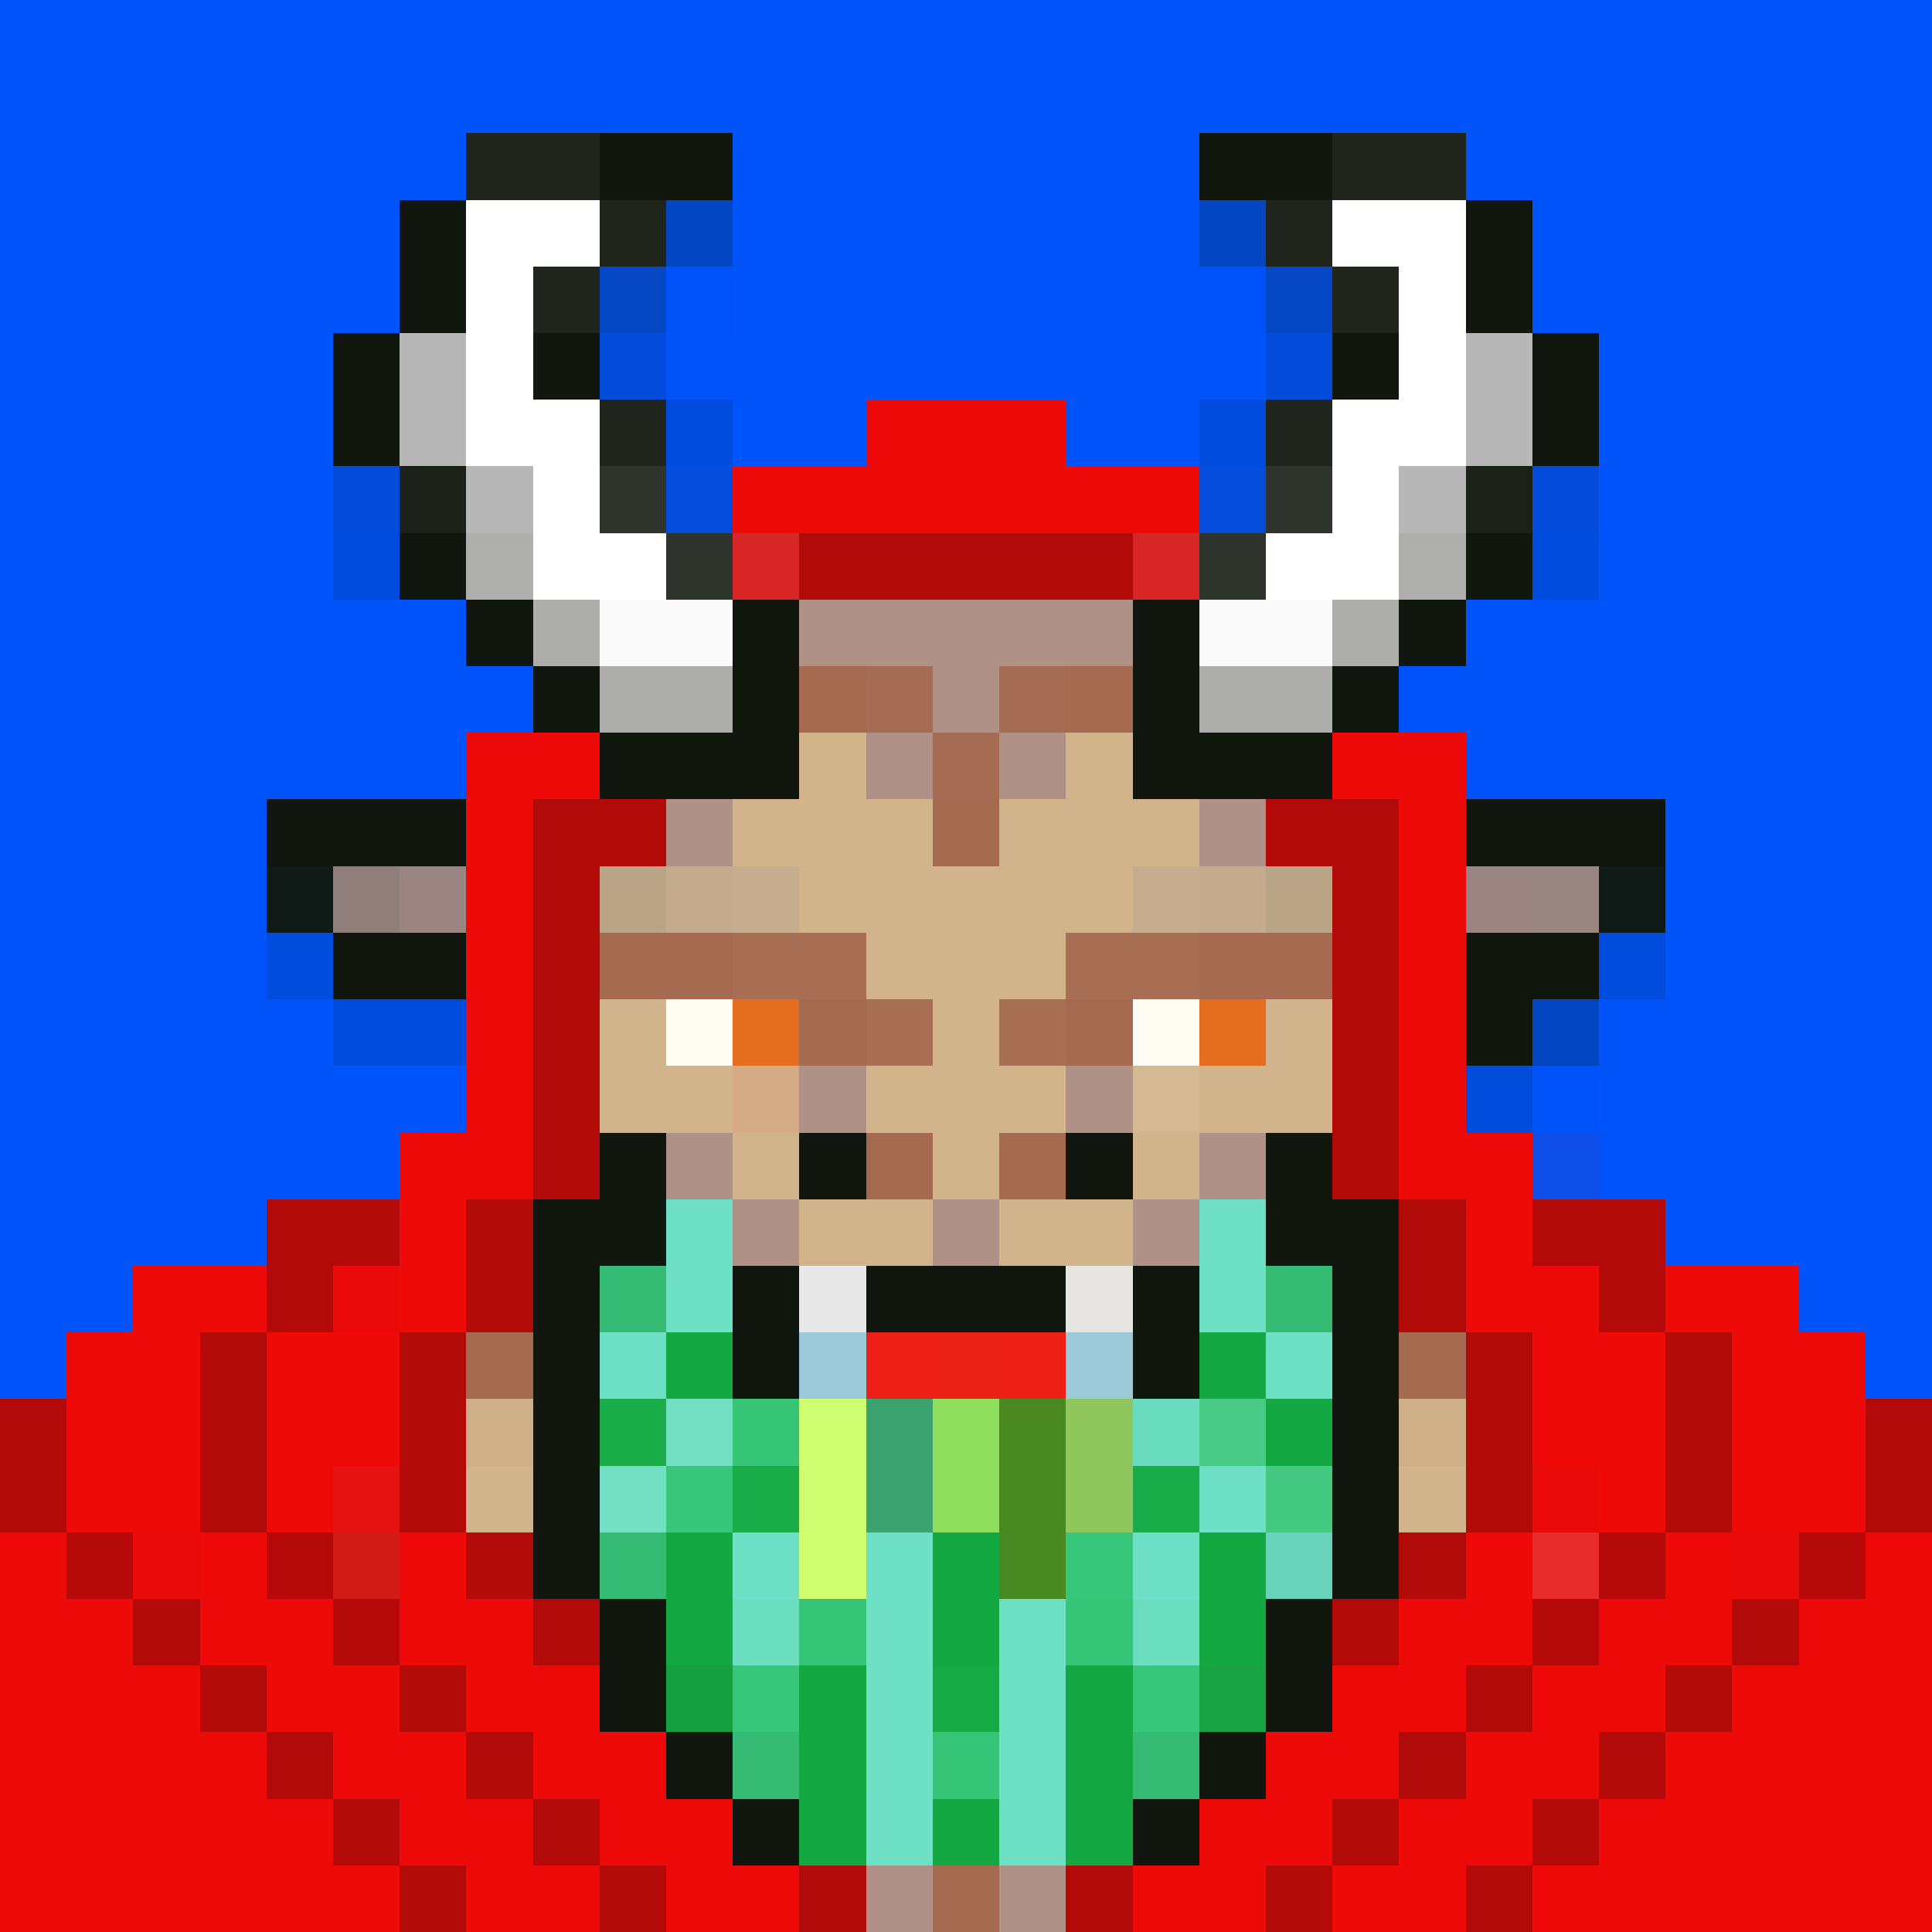 <svg xmlns="http://www.w3.org/2000/svg" shape-rendering="crispEdges" version="1.2" viewBox="0 0 29 29"><rect width="100%" height="100%" fill="#0054FA"/><g id="body"><style>rect{shape-rendering:crispEdges}</style><rect width="1" height="1" x="12" y="7" fill="#11170e" fill-opacity=".122"/><rect width="1" height="1" x="13" y="7" fill="#1d2116"/><rect width="1" height="1" x="14" y="7" fill="#1e2216"/><rect width="1" height="1" x="15" y="7" fill="#1d2116"/><rect width="1" height="1" x="16" y="7" fill="#11170e" fill-opacity=".122"/><rect width="1" height="1" x="12" y="8" fill="#11170e"/><rect width="3" height="1" x="13" y="8" fill="tan"/><rect width="1" height="1" x="16" y="8" fill="#11170e"/><rect width="1" height="1" x="11" y="9" fill="#11170e"/><rect width="5" height="1" x="12" y="9" fill="#af9187"/><rect width="1" height="1" x="17" y="9" fill="#11170e"/><rect width="1" height="1" x="10" y="10" fill="#11170e"/><rect width="1" height="1" x="11" y="10" fill="#af9187"/><rect width="1" height="1" x="12" y="10" fill="#a66a51"/><rect width="1" height="1" x="13" y="10" fill="#a76c54"/><rect width="1" height="1" x="14" y="10" fill="#af9187"/><rect width="1" height="1" x="15" y="10" fill="#a76c54"/><rect width="1" height="1" x="16" y="10" fill="#a66a51"/><rect width="1" height="1" x="17" y="10" fill="#af9187"/><rect width="1" height="1" x="18" y="10" fill="#11170e"/><rect width="1" height="2" x="9" y="11" fill="#11170e"/><rect width="1" height="2" x="10" y="11" fill="#af9187"/><rect width="2" height="2" x="11" y="11" fill="tan"/><rect width="1" height="1" x="13" y="11" fill="#af9187"/><rect width="1" height="1" x="14" y="11" fill="#a76c54"/><rect width="1" height="1" x="15" y="11" fill="#af9187"/><rect width="2" height="2" x="16" y="11" fill="tan"/><rect width="1" height="2" x="18" y="11" fill="#af9187"/><rect width="1" height="2" x="19" y="11" fill="#11170e"/><rect width="5" height="1" x="4" y="12" fill="#11170e"/><rect width="1" height="3" x="13" y="12" fill="tan"/><rect width="1" height="1" x="14" y="12" fill="#a66a51"/><rect width="1" height="3" x="15" y="12" fill="tan"/><rect width="5" height="1" x="20" y="12" fill="#11170e"/><rect width="1" height="1" x="4" y="13" fill="#101a17"/><rect width="1" height="1" x="5" y="13" fill="#907e7b"/><rect width="1" height="1" x="6" y="13" fill="#9b8582"/><rect width="3" height="1" x="7" y="13" fill="#baa486"/><rect width="1" height="1" x="10" y="13" fill="#c4ab8e"/><rect width="1" height="1" x="11" y="13" fill="#c6ad8e"/><rect width="1" height="1" x="12" y="13" fill="tan"/><rect width="1" height="5" x="14" y="13" fill="tan"/><rect width="1" height="1" x="16" y="13" fill="tan"/><rect width="1" height="1" x="17" y="13" fill="#c6ad8e"/><rect width="1" height="1" x="18" y="13" fill="#c4ab8e"/><rect width="3" height="1" x="19" y="13" fill="#baa486"/><rect width="1" height="1" x="22" y="13" fill="#9b8582"/><rect width="1" height="1" x="23" y="13" fill="#998582"/><rect width="1" height="1" x="24" y="13" fill="#101a17"/><rect width="1" height="1" x="4" y="14" fill="#11170e" fill-opacity=".122"/><rect width="2" height="1" x="5" y="14" fill="#11170e"/><rect width="2" height="1" x="7" y="14" fill="tan"/><rect width="2" height="1" x="9" y="14" fill="#a66a51"/><rect width="2" height="1" x="11" y="14" fill="#a96f55"/><rect width="2" height="1" x="16" y="14" fill="#a96f55"/><rect width="2" height="1" x="18" y="14" fill="#a66a51"/><rect width="2" height="1" x="20" y="14" fill="tan"/><rect width="2" height="1" x="22" y="14" fill="#11170e"/><rect width="1" height="1" x="24" y="14" fill="#11170e" fill-opacity=".122"/><rect width="2" height="1" x="5" y="15" fill="#11170e" fill-opacity=".122"/><rect width="2" height="1" x="7" y="15" fill="#11170e"/><rect width="1" height="6" x="9" y="15" fill="tan"/><rect width="1" height="1" x="10" y="15" fill="#fffdf3"/><rect width="1" height="1" x="11" y="15" fill="#e46d1e"/><rect width="1" height="1" x="12" y="15" fill="#a66a51"/><rect width="1" height="1" x="13" y="15" fill="#a96f55"/><rect width="1" height="1" x="15" y="15" fill="#a96f55"/><rect width="1" height="1" x="16" y="15" fill="#a66a51"/><rect width="1" height="1" x="17" y="15" fill="#fffdf3"/><rect width="1" height="1" x="18" y="15" fill="#e46d1e"/><rect width="1" height="5" x="19" y="15" fill="tan"/><rect width="3" height="1" x="20" y="15" fill="#11170e"/><rect width="1" height="1" x="23" y="15" fill="#13190f" fill-opacity=".235"/><rect width="1" height="1" x="7" y="16" fill="#11170e" fill-opacity=".122"/><rect width="1" height="1" x="8" y="16" fill="#11170e"/><rect width="1" height="1" x="10" y="16" fill="tan"/><rect width="1" height="1" x="11" y="16" fill="#d5ab85"/><rect width="1" height="1" x="12" y="16" fill="#af9187"/><rect width="1" height="1" x="13" y="16" fill="tan"/><rect width="1" height="1" x="15" y="16" fill="tan"/><rect width="1" height="1" x="16" y="16" fill="#af9187"/><rect width="1" height="1" x="17" y="16" fill="#d5b992"/><rect width="1" height="1" x="18" y="16" fill="tan"/><rect width="1" height="1" x="20" y="16" fill="#11170e"/><rect width="2" height="1" x="21" y="16" fill="#11170e" fill-opacity=".122"/><rect width="1" height="1" x="23" y="16" fill="#11170e" fill-opacity=".008"/><rect width="1" height="1" x="8" y="17" fill="#11170e" fill-opacity=".122"/><rect width="1" height="1" x="10" y="17" fill="#af9187"/><rect width="1" height="1" x="11" y="17" fill="tan"/><rect width="1" height="1" x="12" y="17" fill="#11170e"/><rect width="1" height="1" x="13" y="17" fill="#a66a51"/><rect width="1" height="1" x="15" y="17" fill="#a66a51"/><rect width="1" height="1" x="16" y="17" fill="#11170e"/><rect width="1" height="1" x="17" y="17" fill="tan"/><rect width="1" height="1" x="18" y="17" fill="#af9187"/><rect width="1" height="1" x="20" y="17" fill="#11170e" fill-opacity=".122"/><rect width="5" height="1" x="4" y="18" fill="#11170e"/><rect width="1" height="1" x="10" y="18" fill="#11170e"/><rect width="1" height="1" x="11" y="18" fill="#af9187"/><rect width="2" height="1" x="12" y="18" fill="tan"/><rect width="1" height="1" x="14" y="18" fill="#af9187"/><rect width="2" height="1" x="15" y="18" fill="tan"/><rect width="1" height="1" x="17" y="18" fill="#af9187"/><rect width="1" height="1" x="18" y="18" fill="#11170e"/><rect width="5" height="1" x="20" y="18" fill="#11170e"/><rect width="2" height="1" x="2" y="19" fill="#11170e"/><rect width="1" height="2" x="4" y="19" fill="tan"/><rect width="1" height="1" x="5" y="19" fill="#b09387"/><rect width="1" height="1" x="6" y="19" fill="#af9187"/><rect width="1" height="2" x="7" y="19" fill="#a66a51"/><rect width="1" height="1" x="8" y="19" fill="#11170e"/><rect width="1" height="1" x="10" y="19" fill="#c6aa84"/><rect width="1" height="1" x="11" y="19" fill="#11170e"/><rect width="1" height="2" x="12" y="19" fill="#e8e8e8"/><rect width="3" height="1" x="13" y="19" fill="#11170e"/><rect width="1" height="1" x="16" y="19" fill="#e7e5e2"/><rect width="1" height="1" x="17" y="19" fill="#1b1f16"/><rect width="1" height="1" x="18" y="19" fill="#c6aa84"/><rect width="1" height="1" x="20" y="19" fill="#1a1c12"/><rect width="1" height="2" x="21" y="19" fill="#a66a51"/><rect width="2" height="1" x="22" y="19" fill="#af9187"/><rect width="1" height="2" x="24" y="19" fill="tan"/><rect width="2" height="1" x="25" y="19" fill="#11170e"/><rect width="1" height="1" x="1" y="20" fill="#11170e"/><rect width="1" height="1" x="2" y="20" fill="tan"/><rect width="1" height="1" x="3" y="20" fill="#f9deb2"/><rect width="1" height="1" x="5" y="20" fill="#a96f55"/><rect width="1" height="1" x="6" y="20" fill="#a66a51"/><rect width="1" height="1" x="8" y="20" fill="#1a1c12"/><rect width="1" height="2" x="10" y="20" fill="tan"/><rect width="1" height="1" x="11" y="20" fill="#1c2015"/><rect width="1" height="1" x="13" y="20" fill="#ec2017"/><rect width="1" height="1" x="14" y="20" fill="#eb2017"/><rect width="1" height="1" x="15" y="20" fill="#ec2017"/><rect width="1" height="1" x="16" y="20" fill="#e8e8e8"/><rect width="1" height="1" x="17" y="20" fill="#11170e"/><rect width="1" height="2" x="18" y="20" fill="tan"/><rect width="1" height="1" x="19" y="20" fill="#c6aa84"/><rect width="1" height="1" x="20" y="20" fill="#242116"/><rect width="2" height="1" x="22" y="20" fill="#a66a51"/><rect width="1" height="1" x="25" y="20" fill="#f9deb2"/><rect width="1" height="1" x="26" y="20" fill="tan"/><rect width="1" height="1" x="27" y="20" fill="#11170e"/><rect width="1" height="1" y="21" fill="#1d2116"/><rect width="1" height="1" x="1" y="21" fill="#d4b78e"/><rect width="1" height="1" x="2" y="21" fill="#f4d9af"/><rect width="2" height="1" x="3" y="21" fill="#af9187"/><rect width="1" height="1" x="5" y="21" fill="#a06b54"/><rect width="1" height="1" x="6" y="21" fill="#b19387"/><rect width="1" height="1" x="7" y="21" fill="#cfaf88"/><rect width="1" height="2" x="8" y="21" fill="#a66a51"/><rect width="1" height="1" x="9" y="21" fill="#11170e"/><rect width="1" height="2" x="11" y="21" fill="tan"/><rect width="2" height="1" x="12" y="21" fill="#1e2216"/><rect width="3" height="1" x="14" y="21" fill="#1d2116"/><rect width="1" height="1" x="17" y="21" fill="#c6aa84"/><rect width="1" height="2" x="19" y="21" fill="#11170e"/><rect width="1" height="1" x="20" y="21" fill="#a96f55"/><rect width="1" height="1" x="21" y="21" fill="#cfaf88"/><rect width="1" height="1" x="22" y="21" fill="#af9187"/><rect width="1" height="1" x="23" y="21" fill="#a76c54"/><rect width="2" height="1" x="24" y="21" fill="#af9187"/><rect width="1" height="1" x="26" y="21" fill="#f4d9af"/><rect width="1" height="1" x="27" y="21" fill="#d4b78e"/><rect width="1" height="1" x="28" y="21" fill="#1d2116"/><rect width="1" height="1" y="22" fill="tan"/><rect width="1" height="1" x="1" y="22" fill="#f4d9af"/><rect width="2" height="1" x="2" y="22" fill="#af9187"/><rect width="1" height="1" x="4" y="22" fill="#ae8f84"/><rect width="1" height="1" x="5" y="22" fill="#af9187"/><rect width="2" height="2" x="6" y="22" fill="tan"/><rect width="1" height="1" x="9" y="22" fill="#282a20"/><rect width="1" height="1" x="10" y="22" fill="#c6aa84"/><rect width="1" height="1" x="12" y="22" fill="tan"/><rect width="1" height="1" x="13" y="22" fill="#d0b28c"/><rect width="1" height="1" x="14" y="22" fill="#c6aa84"/><rect width="1" height="1" x="15" y="22" fill="#d0b28c"/><rect width="2" height="1" x="16" y="22" fill="tan"/><rect width="1" height="1" x="18" y="22" fill="#c6aa84"/><rect width="1" height="1" x="20" y="22" fill="#a66a51"/><rect width="2" height="2" x="21" y="22" fill="tan"/><rect width="1" height="1" x="23" y="22" fill="#af9187"/><rect width="1" height="1" x="24" y="22" fill="#ae8f84"/><rect width="2" height="1" x="25" y="22" fill="#af9187"/><rect width="1" height="1" x="27" y="22" fill="#f4d9af"/><rect width="1" height="1" x="28" y="22" fill="#d4b78e"/><rect width="1" height="1" y="23" fill="#d0b28c"/><rect width="2" height="1" x="1" y="23" fill="#af9187"/><rect width="1" height="1" x="3" y="23" fill="#ae8f84"/><rect width="1" height="1" x="4" y="23" fill="#a96f55"/><rect width="1" height="1" x="5" y="23" fill="#b18f82"/><rect width="1" height="6" x="8" y="23" fill="tan"/><rect width="1" height="1" x="9" y="23" fill="#9f6951"/><rect width="1" height="1" x="10" y="23" fill="#11170e"/><rect width="1" height="1" x="11" y="23" fill="#c6aa84"/><rect width="1" height="1" x="12" y="23" fill="#c5a984"/><rect width="1" height="1" x="13" y="23" fill="#a5897f"/><rect width="1" height="1" x="14" y="23" fill="#11170e"/><rect width="1" height="1" x="15" y="23" fill="#a5897f"/><rect width="2" height="1" x="16" y="23" fill="#c6aa84"/><rect width="1" height="1" x="18" y="23" fill="#1a1c12"/><rect width="1" height="1" x="19" y="23" fill="#a96f55"/><rect width="1" height="1" x="20" y="23" fill="tan"/><rect width="1" height="1" x="23" y="23" fill="#bca195"/><rect width="1" height="1" x="24" y="23" fill="#a96f55"/><rect width="1" height="1" x="25" y="23" fill="#ae8f84"/><rect width="2" height="1" x="26" y="23" fill="#af9187"/><rect width="1" height="1" x="28" y="23" fill="#f4d9af"/><rect width="1" height="1" y="24" fill="#b19387"/><rect width="1" height="1" x="1" y="24" fill="#af9187"/><rect width="1" height="1" x="2" y="24" fill="#b19387"/><rect width="1" height="1" x="3" y="24" fill="#a96f55"/><rect width="1" height="1" x="4" y="24" fill="#d4b78e"/><rect width="1" height="1" x="5" y="24" fill="#d5b993"/><rect width="1" height="1" x="6" y="24" fill="#a76c54"/><rect width="1" height="1" x="7" y="24" fill="#a66a51"/><rect width="1" height="5" x="9" y="24" fill="tan"/><rect width="1" height="1" x="10" y="24" fill="#a96f55"/><rect width="3" height="1" x="11" y="24" fill="#11170e"/><rect width="1" height="2" x="14" y="24" fill="#a66a51"/><rect width="3" height="1" x="15" y="24" fill="#11170e"/><rect width="1" height="1" x="18" y="24" fill="#a66a51"/><rect width="1" height="5" x="19" y="24" fill="tan"/><rect width="1" height="1" x="20" y="24" fill="#cfaf88"/><rect width="2" height="1" x="21" y="24" fill="#a66a51"/><rect width="1" height="2" x="23" y="24" fill="tan"/><rect width="1" height="1" x="24" y="24" fill="#d7bb95"/><rect width="1" height="1" x="25" y="24" fill="#a96f55"/><rect width="3" height="1" x="26" y="24" fill="#b19387"/><rect width="1" height="4" y="25" fill="tan"/><rect width="1" height="1" x="1" y="25" fill="#b19387"/><rect width="2" height="1" x="2" y="25" fill="#d4b78e"/><rect width="1" height="1" x="4" y="25" fill="#f7dbb0"/><rect width="1" height="1" x="5" y="25" fill="tan"/><rect width="1" height="1" x="6" y="25" fill="#af9187"/><rect width="1" height="1" x="7" y="25" fill="#9e654d"/><rect width="1" height="4" x="10" y="25" fill="tan"/><rect width="3" height="1" x="11" y="25" fill="#a66a51"/><rect width="1" height="1" x="15" y="25" fill="#a66a51"/><rect width="1" height="1" x="16" y="25" fill="#a96f55"/><rect width="1" height="1" x="17" y="25" fill="#a66a51"/><rect width="1" height="1" x="18" y="25" fill="#cfaf88"/><rect width="1" height="4" x="20" y="25" fill="tan"/><rect width="1" height="1" x="21" y="25" fill="#a66a51"/><rect width="1" height="1" x="22" y="25" fill="#af9187"/><rect width="1" height="1" x="24" y="25" fill="#f7dbb0"/><rect width="3" height="1" x="25" y="25" fill="#d4b78e"/><rect width="1" height="1" x="28" y="25" fill="tan"/><rect width="1" height="1" x="1" y="26" fill="#cfaf88"/><rect width="2" height="1" x="2" y="26" fill="#f7dbb0"/><rect width="1" height="1" x="4" y="26" fill="tan"/><rect width="1" height="1" x="5" y="26" fill="#d3b692"/><rect width="1" height="1" x="6" y="26" fill="#a5897f"/><rect width="1" height="1" x="7" y="26" fill="#a66a51"/><rect width="4" height="1" x="11" y="26" fill="tan"/><rect width="1" height="1" x="15" y="26" fill="#d0b28c"/><rect width="3" height="3" x="16" y="26" fill="tan"/><rect width="1" height="1" x="21" y="26" fill="#9e654d"/><rect width="1" height="1" x="22" y="26" fill="#a5897f"/><rect width="1" height="1" x="23" y="26" fill="#cfb18c"/><rect width="1" height="1" x="24" y="26" fill="#d5b993"/><rect width="2" height="1" x="25" y="26" fill="#f7dbb0"/><rect width="1" height="1" x="27" y="26" fill="#f4d7ac"/><rect width="1" height="1" x="28" y="26" fill="#d4b78e"/><rect width="1" height="1" x="1" y="27" fill="#a96f55"/><rect width="1" height="1" x="2" y="27" fill="#cfaf88"/><rect width="1" height="2" x="3" y="27" fill="tan"/><rect width="1" height="1" x="4" y="27" fill="#d0b28c"/><rect width="1" height="1" x="5" y="27" fill="#a5897f"/><rect width="1" height="1" x="6" y="27" fill="#1d2116"/><rect width="1" height="1" x="7" y="27" fill="#a96f55"/><rect width="2" height="2" x="11" y="27" fill="tan"/><rect width="1" height="2" x="13" y="27" fill="#af9187"/><rect width="1" height="2" x="14" y="27" fill="#a66a51"/><rect width="1" height="1" x="15" y="27" fill="#b19387"/><rect width="1" height="1" x="21" y="27" fill="#a96f55"/><rect width="1" height="1" x="22" y="27" fill="#1d2116"/><rect width="1" height="1" x="23" y="27" fill="#a5897f"/><rect width="1" height="1" x="24" y="27" fill="#d0b28c"/><rect width="1" height="2" x="25" y="27" fill="tan"/><rect width="1" height="1" x="26" y="27" fill="#cfaf88"/><rect width="1" height="1" x="27" y="27" fill="#a96f55"/><rect width="1" height="1" x="28" y="27" fill="#f7dbb0"/><rect width="1" height="1" x="1" y="28" fill="tan"/><rect width="1" height="1" x="2" y="28" fill="#a66a51"/><rect width="1" height="1" x="4" y="28" fill="#af9187"/><rect width="1" height="1" x="5" y="28" fill="#11170e"/><rect width="2" height="1" x="6" y="28" fill="tan"/><rect width="1" height="1" x="15" y="28" fill="#af9187"/><rect width="2" height="1" x="21" y="28" fill="tan"/><rect width="1" height="1" x="23" y="28" fill="#11170e"/><rect width="1" height="1" x="24" y="28" fill="#af9187"/><rect width="1" height="1" x="26" y="28" fill="#a66a51"/><rect width="2" height="1" x="27" y="28" fill="tan"/></g><g id="clothes"><style>rect{shape-rendering:crispEdges}</style><rect width="3" height="2" x="13" y="6" fill="#ef0a0a"/><rect width="2" height="1" x="11" y="7" fill="#ef0a0a"/><rect width="2" height="1" x="16" y="7" fill="#ef0a0a"/><rect width="2" height="1" x="10" y="8" fill="#ef0a0a"/><rect width="5" height="1" x="12" y="8" fill="#b20909"/><rect width="2" height="1" x="17" y="8" fill="#ef0a0a"/><rect width="2" height="1" x="9" y="9" fill="#ef0a0a"/><rect width="1" height="1" x="11" y="9" fill="#b20909"/><rect width="1" height="1" x="17" y="9" fill="#b20909"/><rect width="2" height="1" x="18" y="9" fill="#ef0a0a"/><rect width="2" height="1" x="8" y="10" fill="#ef0a0a"/><rect width="1" height="1" x="10" y="10" fill="#b20909"/><rect width="1" height="1" x="18" y="10" fill="#b20909"/><rect width="2" height="1" x="19" y="10" fill="#ef0a0a"/><rect width="2" height="1" x="7" y="11" fill="#ef0a0a"/><rect width="1" height="2" x="9" y="11" fill="#b20909"/><rect width="1" height="2" x="19" y="11" fill="#b20909"/><rect width="2" height="1" x="20" y="11" fill="#ef0a0a"/><rect width="1" height="6" x="7" y="12" fill="#ef0a0a"/><rect width="1" height="6" x="8" y="12" fill="#b20909"/><rect width="1" height="6" x="20" y="12" fill="#b20909"/><rect width="1" height="6" x="21" y="12" fill="#ef0a0a"/><rect width="1" height="3" x="6" y="17" fill="#ef0a0a"/><rect width="1" height="3" x="22" y="17" fill="#ef0a0a"/><rect width="1" height="1" x="23" y="17" fill="#ef0a0a" fill-opacity=".063"/><rect width="2" height="1" x="4" y="18" fill="#b20909"/><rect width="1" height="2" x="7" y="18" fill="#b20909"/><rect width="1" height="2" x="21" y="18" fill="#b20909"/><rect width="2" height="1" x="23" y="18" fill="#b20909"/><rect width="2" height="1" x="2" y="19" fill="#ef0a0a"/><rect width="1" height="1" x="4" y="19" fill="#b20909"/><rect width="1" height="1" x="5" y="19" fill="#eb0a0a"/><rect width="1" height="3" x="23" y="19" fill="#ef0a0a"/><rect width="1" height="1" x="24" y="19" fill="#b20909"/><rect width="2" height="1" x="25" y="19" fill="#ef0a0a"/><rect width="2" height="3" x="1" y="20" fill="#ef0a0a"/><rect width="1" height="3" x="3" y="20" fill="#b20909"/><rect width="2" height="2" x="4" y="20" fill="#ef0a0a"/><rect width="1" height="3" x="6" y="20" fill="#b20909"/><rect width="1" height="3" x="22" y="20" fill="#b20909"/><rect width="1" height="3" x="24" y="20" fill="#ef0a0a"/><rect width="1" height="3" x="25" y="20" fill="#b20909"/><rect width="2" height="3" x="26" y="20" fill="#ef0a0a"/><rect width="1" height="2" y="21" fill="#b20909"/><rect width="1" height="2" x="28" y="21" fill="#b20909"/><rect width="1" height="1" x="4" y="22" fill="#ef0a0a"/><rect width="1" height="1" x="5" y="22" fill="#e41211"/><rect width="1" height="1" x="23" y="22" fill="#eb0a0a"/><rect width="1" height="6" y="23" fill="#ef0a0a"/><rect width="1" height="1" x="1" y="23" fill="#b60909"/><rect width="1" height="1" x="2" y="23" fill="#eb0a0a"/><rect width="1" height="2" x="3" y="23" fill="#ef0a0a"/><rect width="1" height="1" x="4" y="23" fill="#b60909"/><rect width="1" height="1" x="5" y="23" fill="#d31b16"/><rect width="1" height="2" x="6" y="23" fill="#ef0a0a"/><rect width="1" height="1" x="7" y="23" fill="#b20909"/><rect width="1" height="1" x="8" y="23" fill="#e4a7a7" fill-opacity=".176"/><rect width="1" height="1" x="20" y="23" fill="#b20909" fill-opacity=".063"/><rect width="1" height="1" x="21" y="23" fill="#b20909"/><rect width="1" height="2" x="22" y="23" fill="#ef0a0a"/><rect width="1" height="1" x="23" y="23" fill="#e62d2c"/><rect width="1" height="1" x="24" y="23" fill="#b60909"/><rect width="1" height="2" x="25" y="23" fill="#ef0a0a"/><rect width="1" height="1" x="26" y="23" fill="#eb0a0a"/><rect width="1" height="1" x="27" y="23" fill="#b60909"/><rect width="1" height="6" x="28" y="23" fill="#ef0a0a"/><rect width="1" height="5" x="1" y="24" fill="#ef0a0a"/><rect width="1" height="1" x="2" y="24" fill="#b20909"/><rect width="1" height="2" x="4" y="24" fill="#ef0a0a"/><rect width="1" height="1" x="5" y="24" fill="#b60909"/><rect width="1" height="2" x="7" y="24" fill="#ef0a0a"/><rect width="1" height="1" x="8" y="24" fill="#b20909"/><rect width="1" height="1" x="20" y="24" fill="#b20909"/><rect width="1" height="2" x="21" y="24" fill="#ef0a0a"/><rect width="1" height="1" x="23" y="24" fill="#b60909"/><rect width="1" height="2" x="24" y="24" fill="#ef0a0a"/><rect width="1" height="1" x="26" y="24" fill="#b20909"/><rect width="1" height="5" x="27" y="24" fill="#ef0a0a"/><rect width="1" height="4" x="2" y="25" fill="#ef0a0a"/><rect width="1" height="1" x="3" y="25" fill="#b20909"/><rect width="1" height="2" x="5" y="25" fill="#ef0a0a"/><rect width="1" height="1" x="6" y="25" fill="#b20909"/><rect width="1" height="2" x="8" y="25" fill="#ef0a0a"/><rect width="1" height="1" x="9" y="25" fill="#b20909"/><rect width="1" height="1" x="19" y="25" fill="#b20909"/><rect width="1" height="2" x="20" y="25" fill="#ef0a0a"/><rect width="1" height="1" x="22" y="25" fill="#b20909"/><rect width="1" height="2" x="23" y="25" fill="#ef0a0a"/><rect width="1" height="1" x="25" y="25" fill="#b20909"/><rect width="1" height="4" x="26" y="25" fill="#ef0a0a"/><rect width="1" height="3" x="3" y="26" fill="#ef0a0a"/><rect width="1" height="1" x="4" y="26" fill="#b20909"/><rect width="1" height="2" x="6" y="26" fill="#ef0a0a"/><rect width="1" height="1" x="7" y="26" fill="#b20909"/><rect width="1" height="2" x="9" y="26" fill="#ef0a0a"/><rect width="1" height="1" x="10" y="26" fill="#b20909"/><rect width="1" height="1" x="18" y="26" fill="#b20909"/><rect width="1" height="2" x="19" y="26" fill="#ef0a0a"/><rect width="1" height="1" x="21" y="26" fill="#b20909"/><rect width="1" height="2" x="22" y="26" fill="#ef0a0a"/><rect width="1" height="1" x="24" y="26" fill="#b20909"/><rect width="1" height="3" x="25" y="26" fill="#ef0a0a"/><rect width="1" height="2" x="4" y="27" fill="#ef0a0a"/><rect width="1" height="1" x="5" y="27" fill="#b20909"/><rect width="1" height="2" x="7" y="27" fill="#ef0a0a"/><rect width="1" height="1" x="8" y="27" fill="#b20909"/><rect width="1" height="2" x="10" y="27" fill="#ef0a0a"/><rect width="1" height="1" x="11" y="27" fill="#b20909"/><rect width="1" height="1" x="17" y="27" fill="#b20909"/><rect width="1" height="2" x="18" y="27" fill="#ef0a0a"/><rect width="1" height="1" x="20" y="27" fill="#b20909"/><rect width="1" height="2" x="21" y="27" fill="#ef0a0a"/><rect width="1" height="1" x="23" y="27" fill="#b20909"/><rect width="1" height="2" x="24" y="27" fill="#ef0a0a"/><rect width="1" height="1" x="5" y="28" fill="#ef0a0a"/><rect width="1" height="1" x="6" y="28" fill="#b20909"/><rect width="1" height="1" x="8" y="28" fill="#ef0a0a"/><rect width="1" height="1" x="9" y="28" fill="#b20909"/><rect width="1" height="1" x="11" y="28" fill="#ef0a0a"/><rect width="1" height="1" x="12" y="28" fill="#b20909"/><rect width="1" height="1" x="16" y="28" fill="#b20909"/><rect width="1" height="1" x="17" y="28" fill="#ef0a0a"/><rect width="1" height="1" x="19" y="28" fill="#b20909"/><rect width="1" height="1" x="20" y="28" fill="#ef0a0a"/><rect width="1" height="1" x="22" y="28" fill="#b20909"/><rect width="1" height="1" x="23" y="28" fill="#ef0a0a"/></g><g id="beard"><style>rect{shape-rendering:crispEdges}</style><rect width="1" height="2" x="9" y="17" fill="#11170e"/><rect width="1" height="2" x="19" y="17" fill="#11170e"/><rect width="1" height="2" x="10" y="18" fill="#6ee0c5"/><rect width="1" height="2" x="18" y="18" fill="#6ee0c5"/><rect width="1" height="5" x="8" y="19" fill="#11170e"/><rect width="1" height="1" x="9" y="19" fill="#36bb74"/><rect width="1" height="2" x="11" y="19" fill="#11170e"/><rect width="1" height="2" x="17" y="19" fill="#11170e"/><rect width="1" height="1" x="19" y="19" fill="#36bb74"/><rect width="1" height="5" x="20" y="19" fill="#11170e"/><rect width="1" height="1" x="9" y="20" fill="#6ee0c5"/><rect width="1" height="1" x="10" y="20" fill="#13a841"/><rect width="1" height="1" x="18" y="20" fill="#13a841"/><rect width="1" height="1" x="19" y="20" fill="#6ee0c5"/><rect width="1" height="1" x="9" y="21" fill="#19ac49"/><rect width="1" height="1" x="10" y="21" fill="#73e0c4"/><rect width="1" height="1" x="11" y="21" fill="#36c477"/><rect width="1" height="1" x="14" y="21" fill="#13a841" fill-opacity=".063"/><rect width="1" height="1" x="17" y="21" fill="#68dcbd"/><rect width="1" height="1" x="18" y="21" fill="#47cb87"/><rect width="1" height="1" x="19" y="21" fill="#13a841"/><rect width="1" height="1" x="9" y="22" fill="#73e0c4"/><rect width="1" height="1" x="10" y="22" fill="#38c67b"/><rect width="1" height="1" x="11" y="22" fill="#19ac49"/><rect width="1" height="1" x="12" y="22" fill="#38c67b" fill-opacity=".122"/><rect width="1" height="1" x="13" y="22" fill="#41c584" fill-opacity=".129"/><rect width="1" height="1" x="14" y="22" fill="#13a03e"/><rect width="1" height="1" x="15" y="22" fill="#42c585" fill-opacity=".122"/><rect width="1" height="1" x="16" y="22" fill="#52d39f" fill-opacity=".122"/><rect width="1" height="1" x="17" y="22" fill="#19ac49"/><rect width="1" height="1" x="18" y="22" fill="#6ee0c5"/><rect width="1" height="1" x="19" y="22" fill="#44c983"/><rect width="1" height="1" x="9" y="23" fill="#36bb74"/><rect width="1" height="2" x="10" y="23" fill="#13a841"/><rect width="1" height="1" x="11" y="23" fill="#6ee0c5"/><rect width="1" height="1" x="12" y="23" fill="#38c67b"/><rect width="1" height="1" x="13" y="23" fill="#6ee0c5"/><rect width="1" height="2" x="14" y="23" fill="#13a841"/><rect width="1" height="5" x="15" y="23" fill="#6ee0c5"/><rect width="1" height="1" x="16" y="23" fill="#38c67b"/><rect width="1" height="1" x="17" y="23" fill="#6ee0c5"/><rect width="1" height="2" x="18" y="23" fill="#13a841"/><rect width="1" height="1" x="19" y="23" fill="#68d3ba"/><rect width="1" height="2" x="9" y="24" fill="#11170e"/><rect width="1" height="1" x="11" y="24" fill="#6bdec0"/><rect width="1" height="1" x="12" y="24" fill="#36c477"/><rect width="1" height="3" x="13" y="24" fill="#6ee0c4"/><rect width="1" height="1" x="16" y="24" fill="#36c477"/><rect width="1" height="1" x="17" y="24" fill="#6bdec0"/><rect width="1" height="2" x="19" y="24" fill="#11170e"/><rect width="1" height="1" x="10" y="25" fill="#15a142"/><rect width="1" height="1" x="11" y="25" fill="#38c67b"/><rect width="1" height="3" x="12" y="25" fill="#13a841"/><rect width="1" height="1" x="14" y="25" fill="#15aa45"/><rect width="1" height="3" x="16" y="25" fill="#13a841"/><rect width="1" height="1" x="17" y="25" fill="#38c67b"/><rect width="1" height="1" x="18" y="25" fill="#18a345"/><rect width="1" height="1" x="10" y="26" fill="#11170e"/><rect width="1" height="1" x="11" y="26" fill="#36bb74"/><rect width="1" height="1" x="14" y="26" fill="#36c477"/><rect width="1" height="1" x="17" y="26" fill="#36bb74"/><rect width="1" height="1" x="18" y="26" fill="#11170e"/><rect width="1" height="1" x="11" y="27" fill="#11170e"/><rect width="1" height="1" x="13" y="27" fill="#6ee0c5"/><rect width="1" height="1" x="14" y="27" fill="#13a841"/><rect width="1" height="1" x="17" y="27" fill="#11170e"/></g><g id="mouth"><style>rect{shape-rendering:crispEdges}</style><rect width="1" height="1" x="12" y="20" fill="#9cc9d7"/><rect width="1" height="1" x="16" y="20" fill="#9cc9d7"/><rect width="1" height="3" x="12" y="21" fill="#cfff70"/><rect width="1" height="2" x="13" y="21" fill="#3ca370"/><rect width="1" height="2" x="14" y="21" fill="#8fde5d"/><rect width="1" height="3" x="15" y="21" fill="#4a8922"/><rect width="1" height="2" x="16" y="21" fill="#8fc65d"/></g><g id="horns"><style>rect{shape-rendering:crispEdges}</style><rect width="2" height="1" x="7" y="2" fill="#20261d"/><rect width="2" height="1" x="9" y="2" fill="#11170e"/><rect width="2" height="1" x="18" y="2" fill="#11170e"/><rect width="2" height="1" x="20" y="2" fill="#20261d"/><rect width="1" height="2" x="6" y="3" fill="#11170e"/><rect width="2" height="1" x="7" y="3" fill="#fff"/><rect width="1" height="1" x="9" y="3" fill="#1f251c"/><rect width="1" height="1" x="10" y="3" fill="#11170e" fill-opacity=".235"/><rect width="1" height="1" x="18" y="3" fill="#11170e" fill-opacity=".235"/><rect width="1" height="1" x="19" y="3" fill="#1f251c"/><rect width="2" height="1" x="20" y="3" fill="#fff"/><rect width="1" height="2" x="22" y="3" fill="#11170e"/><rect width="1" height="3" x="7" y="4" fill="#fff"/><rect width="1" height="1" x="8" y="4" fill="#20261d"/><rect width="1" height="1" x="9" y="4" fill="#191f16" fill-opacity=".235"/><rect width="1" height="1" x="10" y="4" fill="#11170e" fill-opacity=".008"/><rect width="1" height="1" x="18" y="4" fill="#11170e" fill-opacity=".008"/><rect width="1" height="1" x="19" y="4" fill="#191f16" fill-opacity=".235"/><rect width="1" height="1" x="20" y="4" fill="#20261d"/><rect width="1" height="3" x="21" y="4" fill="#fff"/><rect width="1" height="2" x="5" y="5" fill="#11170e"/><rect width="1" height="2" x="6" y="5" fill="#b7b7b7"/><rect width="1" height="1" x="8" y="5" fill="#11170e"/><rect width="1" height="1" x="9" y="5" fill="#11170e" fill-opacity=".129"/><rect width="1" height="1" x="19" y="5" fill="#11170e" fill-opacity=".129"/><rect width="1" height="1" x="20" y="5" fill="#11170e"/><rect width="1" height="2" x="22" y="5" fill="#b7b7b7"/><rect width="1" height="2" x="23" y="5" fill="#11170e"/><rect width="1" height="3" x="8" y="6" fill="#fff"/><rect width="1" height="1" x="9" y="6" fill="#20261d"/><rect width="1" height="1" x="10" y="6" fill="#11170e" fill-opacity=".122"/><rect width="1" height="1" x="18" y="6" fill="#11170e" fill-opacity=".122"/><rect width="1" height="1" x="19" y="6" fill="#20261d"/><rect width="1" height="3" x="20" y="6" fill="#fff"/><rect width="1" height="1" x="5" y="7" fill="#11170e" fill-opacity=".129"/><rect width="1" height="1" x="6" y="7" fill="#1b2119"/><rect width="1" height="1" x="7" y="7" fill="#b7b7b7"/><rect width="1" height="1" x="9" y="7" fill="#2f342c"/><rect width="1" height="1" x="10" y="7" fill="#1e241b" fill-opacity=".137"/><rect width="1" height="1" x="18" y="7" fill="#1e241b" fill-opacity=".137"/><rect width="1" height="1" x="19" y="7" fill="#2f342c"/><rect width="1" height="1" x="21" y="7" fill="#b7b7b7"/><rect width="1" height="1" x="22" y="7" fill="#1b2119"/><rect width="1" height="1" x="23" y="7" fill="#11170e" fill-opacity=".129"/><rect width="1" height="1" x="5" y="8" fill="#11170e" fill-opacity=".122"/><rect width="1" height="1" x="6" y="8" fill="#11170e"/><rect width="1" height="1" x="7" y="8" fill="#aeaead"/><rect width="1" height="1" x="9" y="8" fill="#fff"/><rect width="1" height="1" x="10" y="8" fill="#2f352c"/><rect width="1" height="1" x="11" y="8" fill="#848783" fill-opacity=".227"/><rect width="1" height="1" x="17" y="8" fill="#848783" fill-opacity=".227"/><rect width="1" height="1" x="18" y="8" fill="#2f352c"/><rect width="1" height="1" x="19" y="8" fill="#fff"/><rect width="1" height="1" x="21" y="8" fill="#aeaead"/><rect width="1" height="1" x="22" y="8" fill="#11170e"/><rect width="1" height="1" x="23" y="8" fill="#11170e" fill-opacity=".122"/><rect width="1" height="1" x="7" y="9" fill="#11170e"/><rect width="1" height="1" x="8" y="9" fill="#adadac"/><rect width="2" height="1" x="9" y="9" fill="#fafafa"/><rect width="1" height="3" x="11" y="9" fill="#11170e"/><rect width="1" height="3" x="17" y="9" fill="#11170e"/><rect width="2" height="1" x="18" y="9" fill="#fafafa"/><rect width="1" height="1" x="20" y="9" fill="#adadac"/><rect width="1" height="1" x="21" y="9" fill="#11170e"/><rect width="1" height="1" x="8" y="10" fill="#11170e"/><rect width="2" height="1" x="9" y="10" fill="#adadac"/><rect width="2" height="1" x="18" y="10" fill="#adadac"/><rect width="1" height="1" x="20" y="10" fill="#11170e"/><rect width="2" height="1" x="9" y="11" fill="#11170e"/><rect width="2" height="1" x="18" y="11" fill="#11170e"/></g></svg>